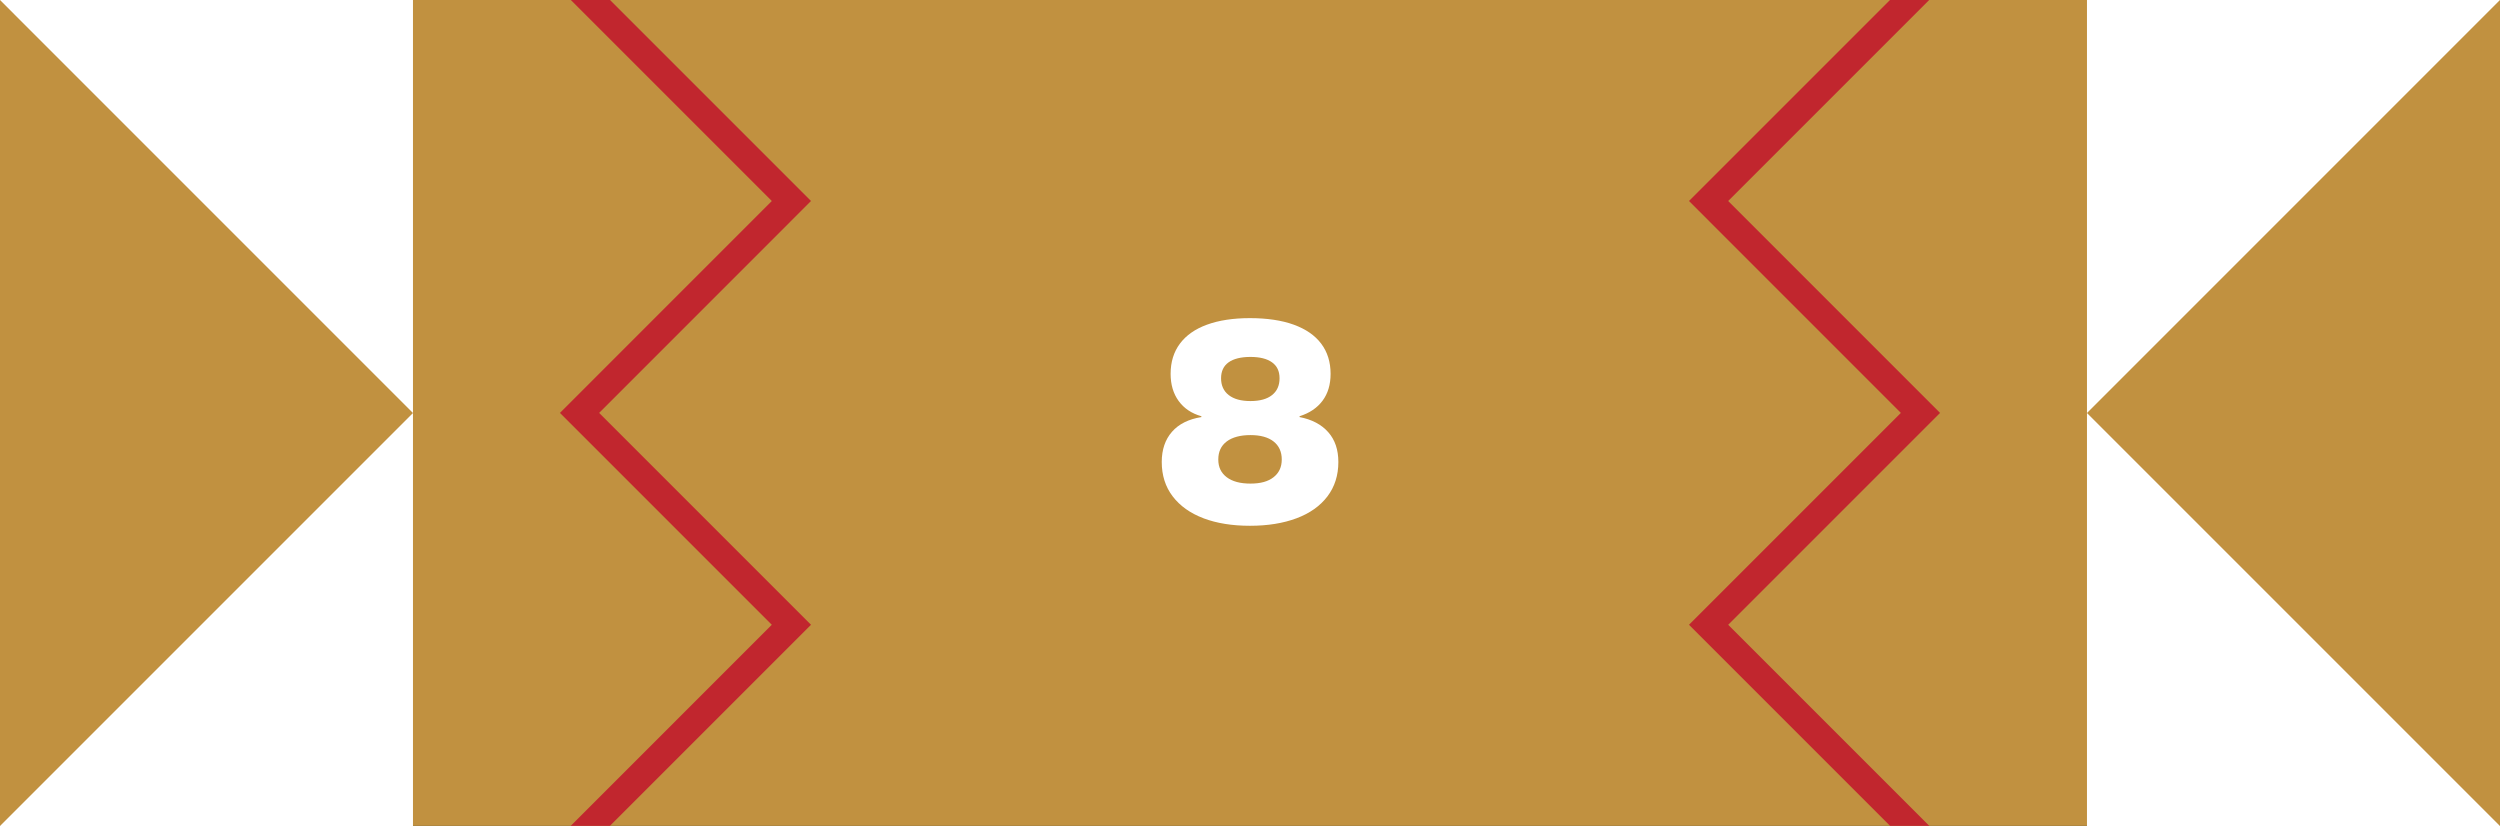 <?xml version="1.0" encoding="UTF-8"?>
<svg id="Ebene_1" xmlns="http://www.w3.org/2000/svg" xmlns:xlink="http://www.w3.org/1999/xlink" version="1.1" viewBox="0 0 451 149">
  <rect x="0" y="0" width="451" height="149" fill="#333333" stroke="none"/>
  <!-- Generator: Adobe Illustrator 29.7.1, SVG Export Plug-In . SVG Version: 2.1.1 Build 8)  -->
  <defs>
    <style>
      .st0, .st1 {
        fill: none;
      }

      .st2 {
        fill: #5c5f63;
      }

      .st3 {
        clip-path: url(#clippath-1);
      }

      .st4 {
        fill: #fff;
      }

      .st5 {
        fill: #c19140;
      }

      .st1 {
        stroke: #c1262e;
        stroke-miterlimit: 10;
        stroke-width: 5px;
      }

      .st6 {
        clip-path: url(#clippath);
      }
    </style>
    <clipPath id="clippath">
      <rect class="st0" x="603.76" y="151.01" width="450.96" height="299.98"/>
    </clipPath>
    <clipPath id="clippath-1">
      <rect class="st0" y="-.01" width="451" height="149"/>
    </clipPath>
  </defs>
  <g id="Deko">
    <g class="st6">
      <rect class="st2" x="319.33" y="66.78" width="793.53" height="134" transform="translate(115.14 545.54) rotate(-45)"/>
    </g>
  </g>
  <g id="Ziffern">
    <g>
      <rect class="st5" y="-.01" width="451" height="149"/>
      <g>
        <polygon class="st4" points="376.49 74.51 376.49 149.01 450.99 149.01 376.49 74.51"/>
        <polygon class="st4" points="376.49 74.51 376.49 0 450.99 0 376.49 74.51"/>
      </g>
      <g>
        <polygon class="st4" points="74.5 74.51 74.5 149.01 0 149.01 74.5 74.51"/>
        <polygon class="st4" points="74.5 74.51 74.5 0 0 0 74.5 74.51"/>
      </g>
      <g class="st3">
        <g>
          <polyline class="st1" points="346.45 -1.96 308.23 36.26 346.45 74.49 308.23 112.71 346.45 150.93"/>
          <polyline class="st1" points="104.55 -1.96 142.77 36.26 104.55 74.49 142.77 112.71 104.55 150.93"/>
        </g>
      </g>
      <path class="st4" d="M217.1,93.49c-2.38-.9-4.23-2.22-5.55-3.95-1.32-1.73-1.97-3.8-1.97-6.2,0-2.23.62-4.05,1.85-5.45,1.23-1.4,3-2.28,5.3-2.65v-.15c-1.77-.5-3.13-1.42-4.1-2.75s-1.45-2.97-1.45-4.9c0-2.13.56-3.95,1.68-5.45s2.74-2.64,4.88-3.42c2.13-.78,4.72-1.18,7.75-1.18s5.73.39,7.9,1.18,3.82,1.92,4.95,3.42c1.13,1.5,1.7,3.32,1.7,5.45,0,1.93-.48,3.55-1.45,4.85-.97,1.3-2.35,2.23-4.15,2.8v.15c2.23.43,3.96,1.34,5.18,2.73,1.22,1.38,1.82,3.17,1.82,5.38,0,2.4-.66,4.47-1.97,6.2-1.32,1.73-3.17,3.05-5.58,3.95-2.4.9-5.2,1.35-8.4,1.35s-5.99-.45-8.38-1.35h0ZM229.75,86.09c.98-.77,1.48-1.83,1.48-3.2s-.49-2.48-1.48-3.25c-.98-.77-2.38-1.15-4.17-1.15s-3.26.38-4.28,1.15c-1.02.77-1.52,1.85-1.52,3.25s.51,2.43,1.52,3.2c1.02.77,2.44,1.15,4.28,1.15s3.19-.38,4.17-1.15ZM229.48,71.27c.9-.72,1.35-1.72,1.35-3.02s-.45-2.23-1.35-2.88c-.9-.65-2.2-.98-3.9-.98s-3.05.33-3.95.98-1.35,1.61-1.35,2.88.46,2.31,1.38,3.02c.92.72,2.22,1.08,3.92,1.08s3-.36,3.9-1.08Z"/>
    </g>
  </g>
</svg>